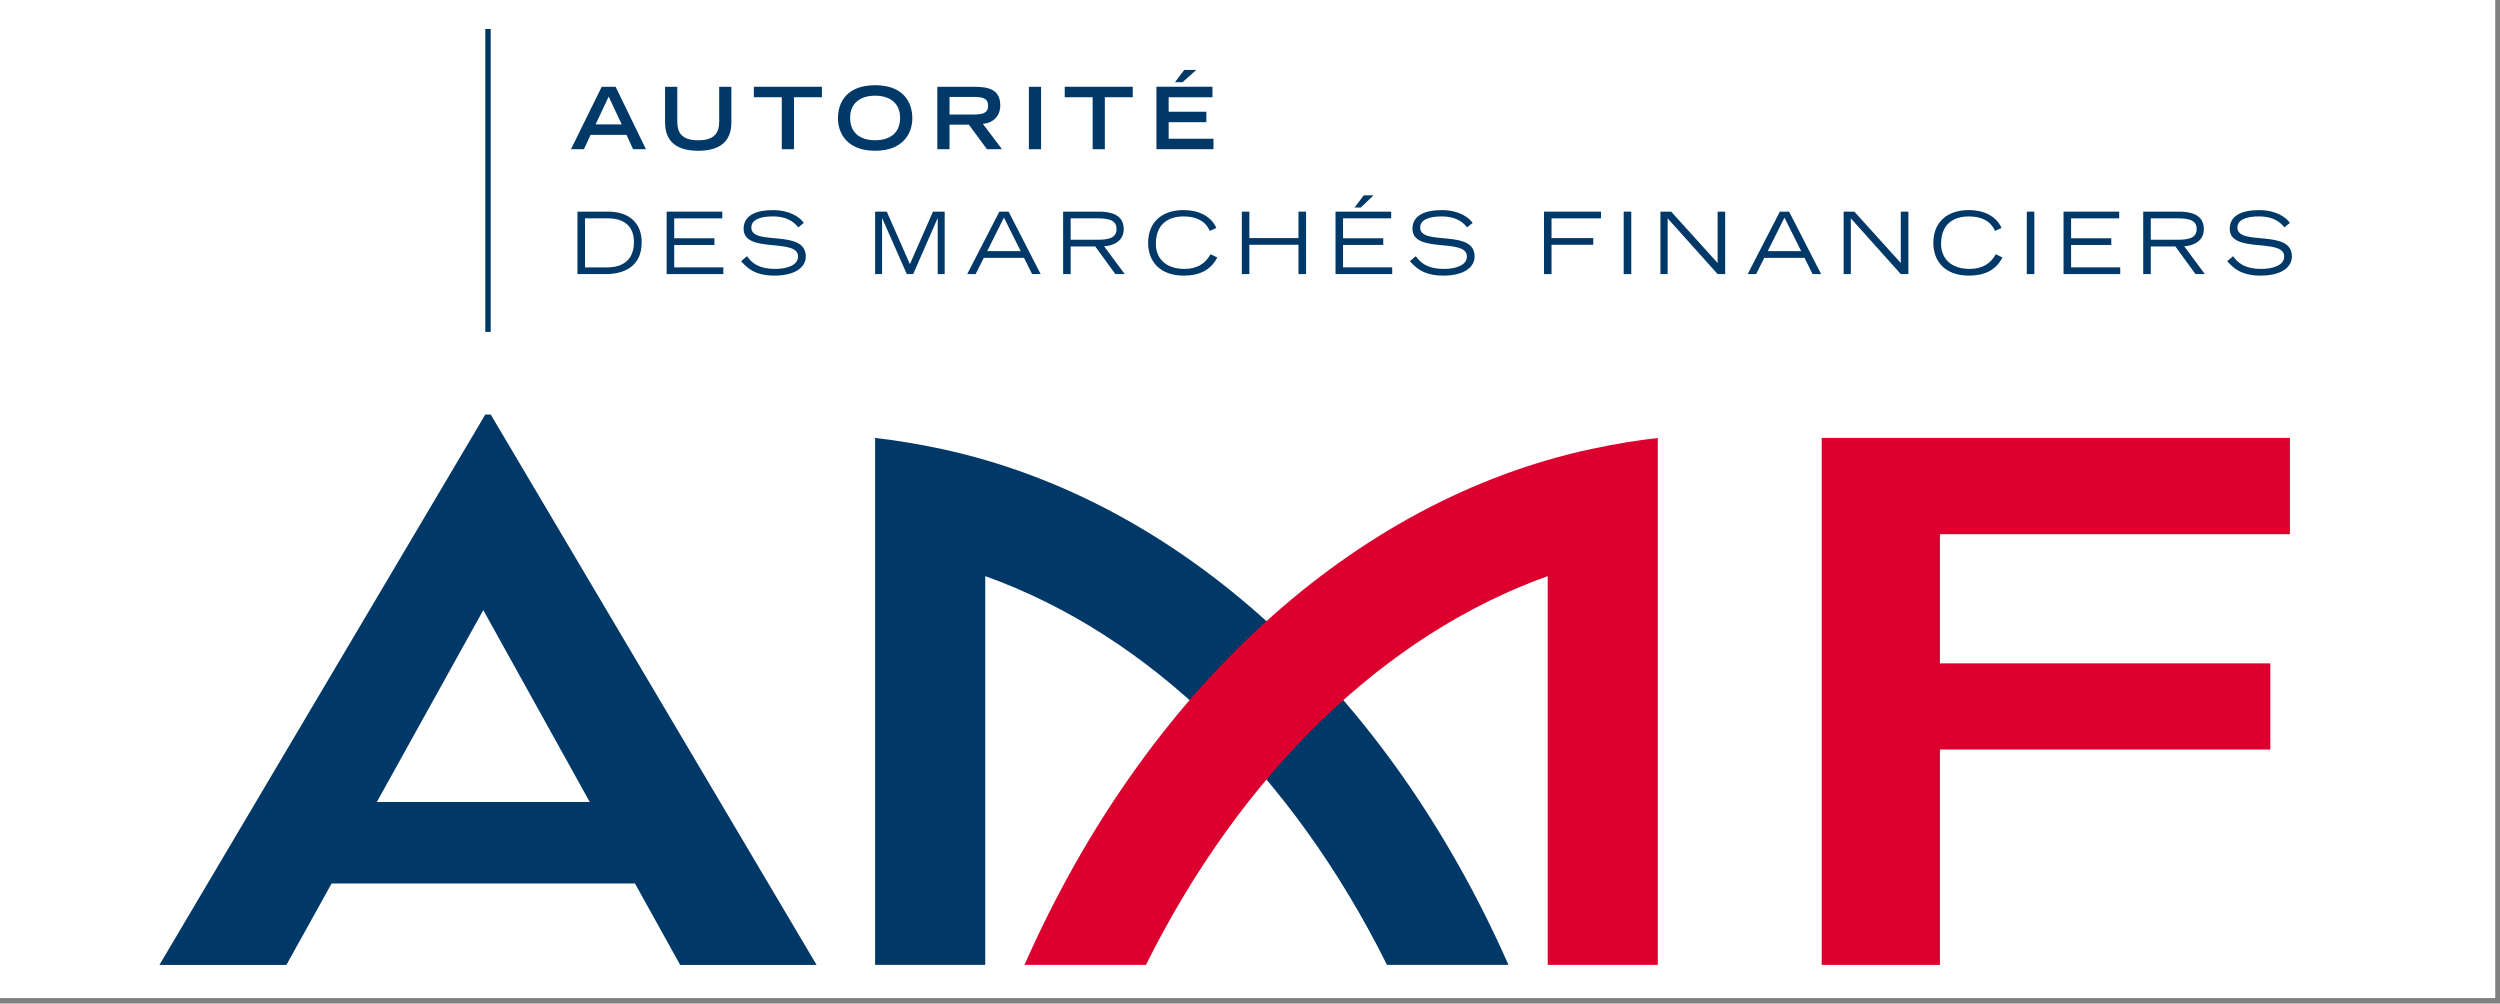 <svg width="142" height="57" viewBox="0 0 142 57" fill="none" xmlns="http://www.w3.org/2000/svg">
<rect x="0" y="0" width="142" height="57" fill="#808080" stroke="none"/>
<g clip-path="url(#clip0_6003_30435)">
<rect width="141.73" height="56.69" fill="white"/>
<path d="M130.067 24.873V30.342H110.188V37.68H128.953V42.574H110.188V54.805H103.473V24.873H130.067Z" fill="#DB002E"/>
<mask id="mask0_6003_30435" style="mask-type:luminance" maskUnits="userSpaceOnUse" x="0" y="0" width="142" height="57">
<path d="M141.73 0H0V56.69H141.73V0Z" fill="white"/>
</mask>
<g mask="url(#mask0_6003_30435)">
<path d="M38.633 54.807H46.382L27.873 23.545H27.565L9.055 54.807H16.269L18.836 50.18H36.065L38.633 54.807ZM21.404 45.553L27.451 34.654L33.498 45.553H21.404Z" fill="#003867"/>
</g>
<mask id="mask1_6003_30435" style="mask-type:luminance" maskUnits="userSpaceOnUse" x="0" y="0" width="142" height="57">
<path d="M141.73 0H0V56.69H141.73V0Z" fill="white"/>
</mask>
<g mask="url(#mask1_6003_30435)">
<path d="M53.493 25.504C52.162 25.218 50.903 25.014 49.706 24.875V54.806H55.961V32.724C65.227 36.038 73.356 43.912 78.781 54.806H85.682C78.806 39.243 67.007 28.416 53.493 25.504Z" fill="#003867"/>
<path d="M90.379 25.504C91.71 25.218 92.968 25.014 94.163 24.875V54.806H87.91V32.724C78.644 36.038 70.516 43.912 65.09 54.806H58.19C65.066 39.243 76.862 28.416 90.379 25.504Z" fill="#DB002E"/>
<path d="M33.831 7.065L34.572 5.485L35.313 7.065H33.831ZM32.431 8.476H33.167L33.543 7.662H35.588L35.958 8.476H36.689L34.967 4.93H34.177L32.431 8.476Z" fill="#003867"/>
<path d="M41.542 6.953C41.542 8.095 40.815 8.563 39.659 8.563C38.502 8.563 37.776 8.094 37.776 6.953V4.93H38.47V6.905C38.47 7.49 38.679 7.968 39.659 7.968C40.639 7.968 40.85 7.49 40.85 6.905V4.93H41.542V6.953Z" fill="#003867"/>
<path d="M44.405 5.523H42.819V4.928H46.685V5.523H45.099V8.475H44.405V5.523Z" fill="#003867"/>
<path d="M49.707 7.967C49.044 7.967 48.288 7.694 48.288 6.689C48.288 5.836 48.898 5.435 49.707 5.435C50.518 5.435 51.126 5.836 51.126 6.689C51.126 7.694 50.371 7.967 49.707 7.967ZM47.595 6.728C47.595 7.465 48.029 8.563 49.707 8.563C51.386 8.563 51.82 7.465 51.82 6.728C51.82 5.757 51.268 4.84 49.707 4.84C48.147 4.84 47.595 5.757 47.595 6.728Z" fill="#003867"/>
<path d="M53.933 6.505V5.504H55.27C55.836 5.504 56.124 5.587 56.124 6.002C56.124 6.421 55.836 6.505 55.27 6.505H53.933ZM53.241 8.476H53.933V7.081H55.031L56.06 8.476H56.912L55.825 7.033C56.347 7.003 56.815 6.642 56.815 5.988C56.815 5.12 56.211 4.93 55.373 4.93H53.24L53.241 8.476Z" fill="#003867"/>
<path d="M59.133 4.93H58.44V8.476H59.133V4.93Z" fill="#003867"/>
<path d="M62.062 5.523H60.477V4.928H64.34V5.523H62.755V8.475H62.062V5.523Z" fill="#003867"/>
<path d="M67.264 3.971H67.95L67.168 4.669H66.738L67.264 3.971ZM65.685 4.928H68.867V5.523H66.38V6.347H68.521V6.941H66.38V7.879H68.925V8.474H65.685V4.928Z" fill="#003867"/>
<path d="M33.228 12.402H34.549C35.271 12.402 36.008 12.71 36.008 13.748C36.008 15.143 34.832 15.188 34.482 15.188H33.228V12.402ZM32.799 15.568H34.413C35.35 15.568 36.448 15.207 36.448 13.762C36.448 12.601 35.653 12.021 34.55 12.021H32.8L32.799 15.568Z" fill="#003867"/>
<path d="M37.866 12.021H41.027V12.402H38.295V13.534H40.578V13.914H38.295V15.187H41.085V15.568H37.866V12.021Z" fill="#003867"/>
<path d="M42.427 14.552C42.633 14.825 42.974 15.274 44.037 15.274C44.584 15.274 45.329 15.118 45.329 14.567C45.329 13.488 42.237 14.435 42.237 12.996C42.237 12.241 42.935 11.934 43.901 11.934C44.838 11.934 45.413 12.318 45.657 12.66L45.345 12.913C45.198 12.747 44.858 12.293 43.892 12.293C43.179 12.293 42.676 12.479 42.676 12.928C42.676 14 45.769 12.976 45.769 14.567C45.769 15.162 45.192 15.655 43.988 15.655C42.827 15.655 42.399 15.171 42.095 14.835L42.427 14.552Z" fill="#003867"/>
<path d="M49.707 12.021H50.369L51.682 15.005L52.994 12.021H53.657V15.568H53.263V12.402H53.253L51.868 15.568H51.506L50.112 12.402H50.101V15.568H49.707V12.021Z" fill="#003867"/>
<path d="M56.072 14.265L57.023 12.358L57.975 14.265H56.072ZM54.937 15.568H55.414L55.879 14.646H58.166L58.624 15.568H59.108L57.288 12.021H56.764L54.937 15.568Z" fill="#003867"/>
<path d="M60.814 12.402H62.336C62.956 12.402 63.419 12.491 63.419 13.008C63.419 13.528 62.955 13.617 62.336 13.617H60.814V12.402ZM60.386 15.568H60.814V13.998H62.21L63.352 15.568H63.883L62.713 13.988C63.141 13.967 63.829 13.752 63.829 13.012C63.829 12.143 63 12.021 62.434 12.021H60.385L60.386 15.568Z" fill="#003867"/>
<path d="M69.141 14.625C68.761 15.362 68.102 15.655 67.24 15.655C65.864 15.655 65.214 14.829 65.214 13.801C65.214 12.58 66.039 11.932 67.233 11.932C67.994 11.932 68.771 12.225 69.088 12.947L68.717 13.118C68.468 12.537 67.917 12.293 67.239 12.293C66.224 12.293 65.653 12.845 65.653 13.855C65.653 14.669 66.204 15.274 67.278 15.274C67.979 15.274 68.468 14.981 68.76 14.44L69.141 14.625Z" fill="#003867"/>
<path d="M70.536 12.021H70.964V13.523H73.754V12.021H74.185V15.568H73.754V13.903H70.964V15.568H70.536V12.021Z" fill="#003867"/>
<path d="M77.462 11.094H78.018L77.295 11.787H76.939L77.462 11.094ZM75.857 12.022H79.019V12.402H76.285V13.534H78.569V13.914H76.285V15.186H79.077V15.567H75.857V12.022Z" fill="#003867"/>
<path d="M80.416 14.552C80.622 14.825 80.962 15.274 82.027 15.274C82.574 15.274 83.32 15.118 83.32 14.567C83.32 13.488 80.228 14.435 80.228 12.996C80.228 12.241 80.923 11.934 81.889 11.934C82.825 11.934 83.404 12.318 83.647 12.66L83.334 12.913C83.187 12.747 82.847 12.293 81.881 12.293C81.17 12.293 80.666 12.479 80.666 12.928C80.666 14 83.758 12.976 83.758 14.567C83.758 15.162 83.183 15.655 81.978 15.655C80.818 15.655 80.39 15.171 80.084 14.835L80.416 14.552Z" fill="#003867"/>
<path d="M87.698 12.021H90.936V12.402H88.127V13.523H90.498V13.903H88.127V15.568H87.698V12.021Z" fill="#003867"/>
<path d="M92.656 12.021H92.225V15.568H92.656V12.021Z" fill="#003867"/>
<path d="M94.312 12.021H94.921L97.561 14.938V12.021H97.99V15.568H97.561L94.722 12.402V15.568H94.312V12.021Z" fill="#003867"/>
<path d="M100.407 14.265L101.357 12.358L102.308 14.265H100.407ZM99.269 15.568H99.748L100.21 14.646H102.497L102.955 15.568H103.44L101.621 12.021H101.094L99.269 15.568Z" fill="#003867"/>
<path d="M104.719 12.021H105.327L107.965 14.938V12.021H108.396V15.568H107.965L105.127 12.402V15.568H104.719V12.021Z" fill="#003867"/>
<path d="M113.741 14.625C113.359 15.362 112.699 15.655 111.838 15.655C110.463 15.655 109.814 14.829 109.814 13.801C109.814 12.58 110.637 11.932 111.834 11.932C112.597 11.932 113.37 12.225 113.688 12.947L113.316 13.118C113.068 12.537 112.517 12.293 111.839 12.293C110.824 12.293 110.253 12.845 110.253 13.855C110.253 14.669 110.805 15.274 111.879 15.274C112.581 15.274 113.067 14.981 113.36 14.44L113.741 14.625Z" fill="#003867"/>
<path d="M115.55 12.021H115.122V15.568H115.55V12.021Z" fill="#003867"/>
<path d="M117.209 12.021H120.37V12.402H117.638V13.534H119.921V13.914H117.638V15.187H120.429V15.568H117.209V12.021Z" fill="#003867"/>
<path d="M122.165 12.402H123.686C124.306 12.402 124.77 12.491 124.77 13.008C124.77 13.528 124.306 13.617 123.686 13.617H122.165V12.402ZM121.735 15.568H122.165V13.998H123.561L124.704 15.568H125.234L124.063 13.988C124.491 13.967 125.179 13.752 125.179 13.012C125.179 12.143 124.35 12.021 123.783 12.021H121.735V15.568Z" fill="#003867"/>
<path d="M126.838 14.552C127.044 14.825 127.384 15.274 128.448 15.274C128.994 15.274 129.741 15.118 129.741 14.567C129.741 13.488 126.649 14.435 126.649 12.996C126.649 12.241 127.345 11.934 128.311 11.934C129.249 11.934 129.825 12.318 130.068 12.66L129.756 12.913C129.61 12.747 129.27 12.293 128.304 12.293C127.589 12.293 127.086 12.479 127.086 12.928C127.086 14 130.181 12.976 130.181 14.567C130.181 15.162 129.605 15.655 128.401 15.655C127.24 15.655 126.809 15.171 126.506 14.835L126.838 14.552Z" fill="#003867"/>
<path d="M27.872 1.645H27.565V18.851H27.872V1.645Z" fill="#003867"/>
</g>
</g>
<defs>
<clipPath id="clip0_6003_30435">
<rect width="141.73" height="56.69" fill="white"/>
</clipPath>
</defs>
</svg>
